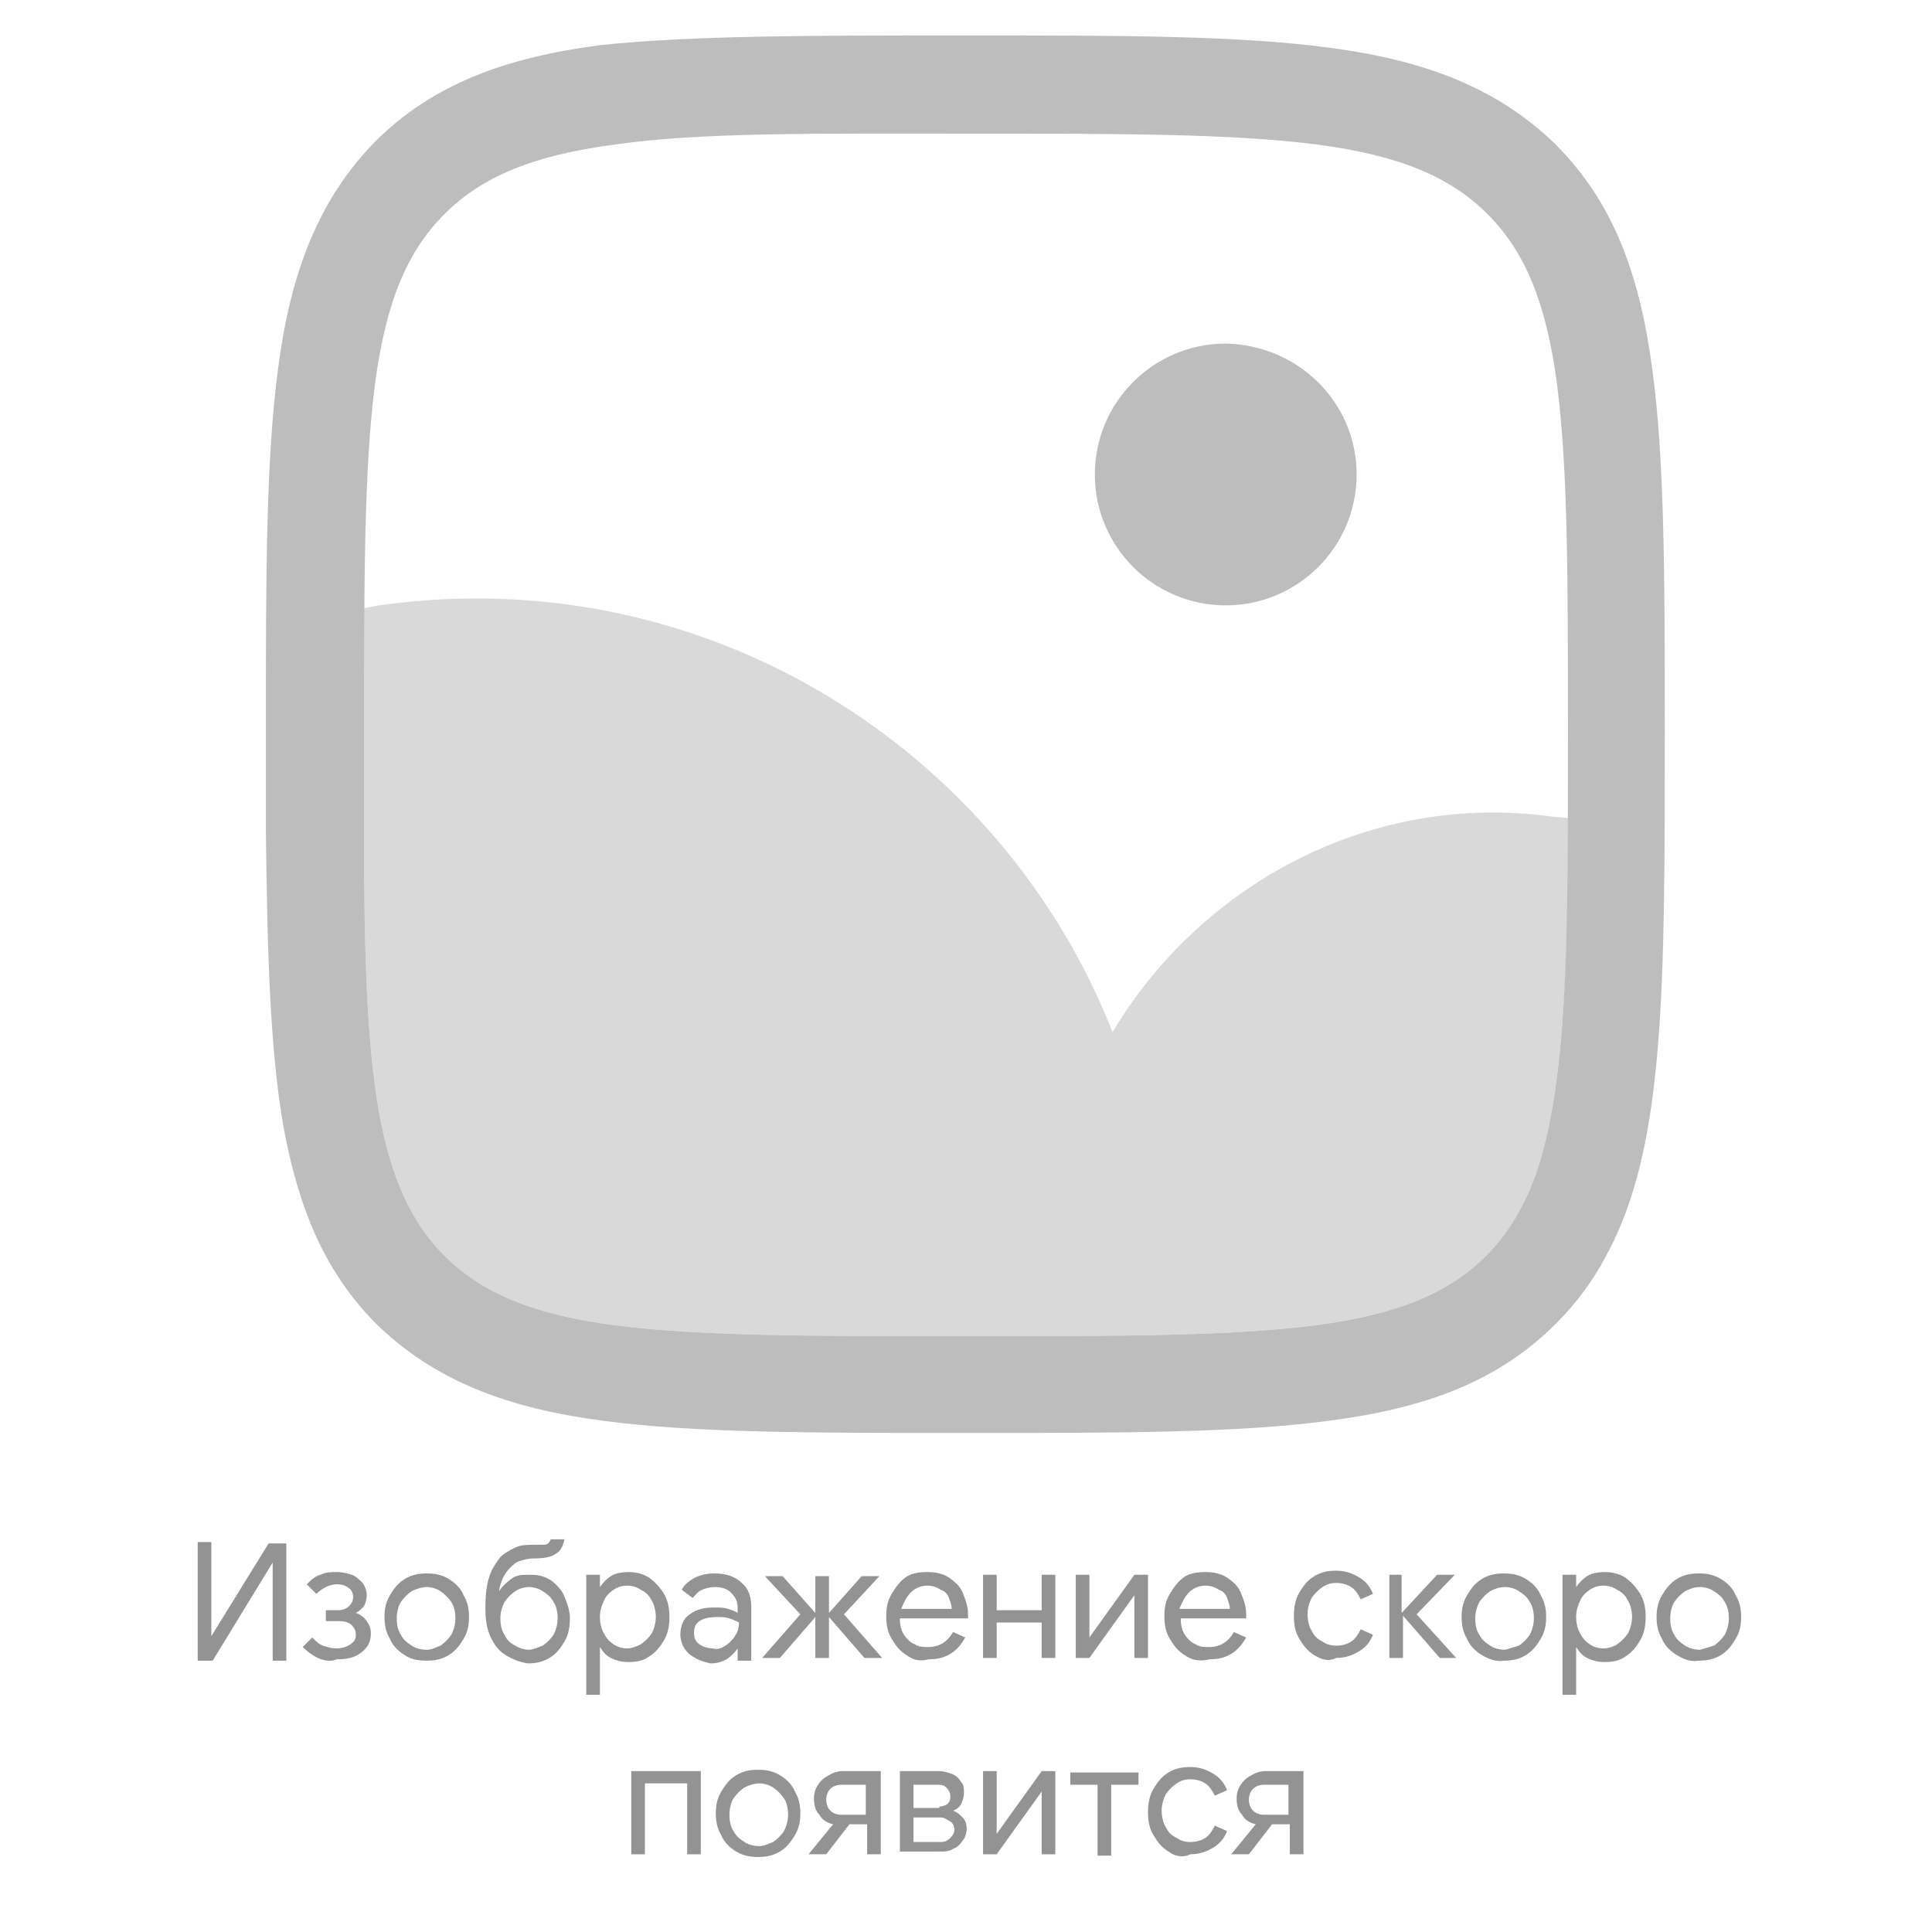 <?xml version="1.0" encoding="utf-8"?>
<!-- Generator: Adobe Illustrator 28.3.0, SVG Export Plug-In . SVG Version: 6.00 Build 0)  -->
<svg version="1.1" id="Слой_1" xmlns="http://www.w3.org/2000/svg" xmlns:xlink="http://www.w3.org/1999/xlink" x="0px" y="0px"
	 viewBox="0 0 141.7 141.7" style="enable-background:new 0 0 141.7 141.7;" xml:space="preserve">
<style type="text/css">
	.st0{opacity:0.5;fill-rule:evenodd;clip-rule:evenodd;fill:#7C7C7C;enable-background:new    ;}
	.st1{opacity:0.5;fill:#B5B5B5;enable-background:new    ;}
	.st2{opacity:0.5;fill:#7C7C7C;enable-background:new    ;}
	.st3{opacity:0.5;enable-background:new    ;}
	.st4{fill:#282828;}
</style>
<g>
	<path class="st0" d="M70.6,2.6h0.5c11,0,19.7,0,26.4,0.9c6.9,0.9,12.3,2.9,16.6,7.1c4.3,4.3,6.2,9.7,7.1,16.6
		c0.9,6.7,0.9,15.4,0.9,26.4v0.4c0,9.1,0,16.6-0.5,22.7c-0.5,6.1-1.5,11.2-3.8,15.4c-1,1.9-2.2,3.5-3.7,5c-4.3,4.3-9.7,6.2-16.6,7.1
		c-6.7,0.9-15.4,0.9-26.4,0.9h-0.5c-11,0-19.7,0-26.4-0.9c-6.9-0.9-12.3-2.9-16.6-7.1c-3.8-3.8-5.7-8.5-6.8-14.4
		c-1-5.7-1.2-12.9-1.3-21.8c0-2.3,0-4.6,0-7.2v-0.3c0-11,0-19.7,0.9-26.4c0.9-6.9,2.9-12.3,7.1-16.6c4.3-4.3,9.7-6.2,16.6-7.1
		C50.9,2.6,59.6,2.6,70.6,2.6 M45.1,10.6c-6.1,0.8-9.8,2.4-12.5,5.1c-2.7,2.7-4.3,6.4-5.1,12.5c-0.8,6.2-0.8,14.4-0.8,25.7
		c0,2.5,0,4.9,0,7.1c0,8.9,0.2,15.5,1.1,20.6c0.9,4.9,2.4,8.1,4.8,10.5c2.7,2.7,6.4,4.3,12.5,5.1c6.2,0.8,14.4,0.8,25.7,0.8
		s19.5,0,25.7-0.8c6.1-0.8,9.8-2.4,12.5-5.1c1-1,1.8-2.1,2.5-3.4c1.6-2.9,2.5-6.9,3-12.6s0.5-12.9,0.5-22.2c0-11.4,0-19.5-0.8-25.7
		c-0.8-6.1-2.4-9.8-5.1-12.5c-2.7-2.7-6.4-4.3-12.5-5.1c-6.2-0.8-14.4-0.8-25.7-0.8S51.4,9.7,45.1,10.6"/>
	<path class="st1" d="M115,60l-1.1-0.1c-13.6-1.9-26,5.2-32.3,15.8C73.5,55.1,51.9,41,27.8,44.4l-1.1,0.2c0,2.9,0,6,0,9.3
		c0,2.5,0,4.9,0,7.1c0,8.9,0.2,15.5,1.1,20.6c0.9,4.9,2.4,8.1,4.8,10.5c2.7,2.7,6.4,4.3,12.5,5.1c6.2,0.8,14.4,0.8,25.7,0.8
		s19.5,0,25.7-0.8c6.1-0.8,9.8-2.4,12.5-5.1c1-1,1.8-2.1,2.5-3.4c1.6-2.9,2.5-6.9,3-12.6C114.9,71.7,115,66.5,115,60"/>
	<path class="st2" d="M99.5,34.8c0,5.3-4.3,9.6-9.6,9.6c-5.3,0-9.6-4.3-9.6-9.6s4.3-9.6,9.6-9.6C95.2,25.3,99.5,29.5,99.5,34.8"/>
</g>
<g class="st3">
	<path class="st4" d="M14.5,113.1h1v5.2l0,1.7h0l4.2-6.8H21v8.6h-1v-5.5l0-1.7h0l-4.4,7.2h-1.1V113.1z"/>
	<path class="st4" d="M23.3,121.6c-0.4-0.2-0.8-0.5-1.1-0.8l0.7-0.7c0.3,0.3,0.5,0.5,0.8,0.6c0.3,0.1,0.6,0.2,0.9,0.2
		c0.5,0,0.8-0.1,1.1-0.3c0.3-0.2,0.4-0.4,0.4-0.7c0-0.3-0.1-0.5-0.3-0.7c-0.2-0.2-0.5-0.3-0.9-0.3h-1v-0.8h0.9
		c0.3,0,0.6-0.1,0.8-0.3s0.3-0.4,0.3-0.7c0-0.2-0.1-0.5-0.3-0.6c-0.2-0.2-0.5-0.3-0.9-0.3c-0.3,0-0.6,0.1-0.8,0.2
		c-0.2,0.1-0.5,0.3-0.7,0.5l-0.7-0.7c0.3-0.3,0.6-0.6,1-0.7c0.4-0.2,0.8-0.2,1.2-0.2c0.4,0,0.8,0.1,1.1,0.2s0.6,0.4,0.8,0.6
		c0.2,0.3,0.3,0.6,0.3,0.9c0,0.3-0.1,0.6-0.2,0.8c-0.2,0.2-0.4,0.4-0.6,0.5v0c0.3,0.1,0.6,0.3,0.8,0.6c0.2,0.3,0.3,0.5,0.3,0.9
		c0,0.6-0.2,1-0.7,1.4s-1.1,0.5-1.8,0.5C24.2,121.9,23.8,121.8,23.3,121.6z"/>
	<path class="st4" d="M29.7,121.4c-0.5-0.3-0.9-0.7-1.1-1.2c-0.3-0.5-0.4-1-0.4-1.6c0-0.6,0.1-1.1,0.4-1.6c0.3-0.5,0.6-0.9,1.1-1.2
		c0.5-0.3,1-0.4,1.6-0.4s1.1,0.1,1.6,0.4c0.5,0.3,0.9,0.7,1.1,1.2c0.3,0.5,0.4,1,0.4,1.6c0,0.6-0.1,1.1-0.4,1.6
		c-0.3,0.5-0.6,0.9-1.1,1.2c-0.5,0.3-1,0.4-1.6,0.4S30.1,121.7,29.7,121.4z M32.3,120.7c0.3-0.2,0.6-0.5,0.8-0.8
		c0.2-0.4,0.3-0.8,0.3-1.2c0-0.5-0.1-0.9-0.3-1.2s-0.5-0.6-0.8-0.8c-0.3-0.2-0.7-0.3-1-0.3s-0.7,0.1-1.1,0.3
		c-0.3,0.2-0.6,0.5-0.8,0.8s-0.3,0.8-0.3,1.2c0,0.5,0.1,0.9,0.3,1.2c0.2,0.4,0.5,0.6,0.8,0.8c0.3,0.2,0.7,0.3,1.1,0.3
		S32,120.8,32.3,120.7z"/>
	<path class="st4" d="M37.1,121.4c-0.5-0.3-0.8-0.7-1.1-1.3c-0.3-0.6-0.4-1.3-0.4-2.2c0-1,0.1-1.7,0.3-2.3c0.2-0.6,0.5-1,0.8-1.4
		c0.3-0.3,0.7-0.5,1.1-0.7s0.9-0.2,1.4-0.2c0.3,0,0.5,0,0.7,0c0.2,0,0.3-0.1,0.3-0.1c0.1-0.1,0.1-0.1,0.2-0.3h1
		c-0.1,0.5-0.3,0.9-0.7,1.1c-0.3,0.2-0.8,0.3-1.5,0.3c-0.5,0-0.8,0.1-1.1,0.2c-0.3,0.1-0.5,0.3-0.7,0.5c-0.4,0.4-0.7,1-0.8,1.7h0
		c0.2-0.3,0.5-0.6,0.9-0.9s0.8-0.3,1.4-0.3c0.6,0,1,0.1,1.5,0.4c0.4,0.3,0.8,0.7,1,1.2s0.4,1,0.4,1.6c0,0.6-0.1,1.2-0.4,1.7
		c-0.3,0.5-0.6,0.9-1.1,1.2c-0.5,0.3-1,0.4-1.6,0.4C38.1,121.9,37.6,121.7,37.1,121.4z M39.8,120.7c0.3-0.2,0.6-0.5,0.8-0.8
		c0.2-0.4,0.3-0.8,0.3-1.2c0-0.5-0.1-0.9-0.3-1.2c-0.2-0.4-0.5-0.6-0.8-0.8c-0.3-0.2-0.7-0.3-1-0.3s-0.7,0.1-1,0.3
		c-0.3,0.2-0.6,0.5-0.8,0.8c-0.2,0.4-0.3,0.8-0.3,1.2c0,0.5,0.1,0.9,0.3,1.2c0.2,0.4,0.4,0.6,0.8,0.8c0.3,0.2,0.7,0.3,1,0.3
		S39.5,120.8,39.8,120.7z"/>
	<path class="st4" d="M43,115.5h1v0.9h0c0.2-0.3,0.5-0.6,0.8-0.8s0.8-0.3,1.3-0.3c0.5,0,1,0.1,1.5,0.4c0.4,0.3,0.8,0.7,1.1,1.2
		s0.4,1.1,0.4,1.7c0,0.6-0.1,1.2-0.4,1.7s-0.6,0.9-1.1,1.2c-0.4,0.3-0.9,0.4-1.5,0.4c-0.5,0-0.9-0.1-1.3-0.3s-0.6-0.5-0.8-0.8h0
		l0,0.8v2.7h-1V115.5z M47,120.6c0.3-0.2,0.6-0.5,0.8-0.8c0.2-0.4,0.3-0.8,0.3-1.2s-0.1-0.9-0.3-1.2c-0.2-0.4-0.4-0.6-0.8-0.8
		c-0.3-0.2-0.6-0.3-1-0.3c-0.4,0-0.7,0.1-1,0.3c-0.3,0.2-0.6,0.5-0.7,0.8c-0.2,0.4-0.3,0.8-0.3,1.2s0.1,0.9,0.3,1.2
		c0.2,0.4,0.4,0.6,0.7,0.8c0.3,0.2,0.6,0.3,1,0.3C46.3,120.9,46.6,120.8,47,120.6z"/>
	<path class="st4" d="M51,121.6c-0.4-0.2-0.6-0.4-0.8-0.7c-0.2-0.3-0.3-0.7-0.3-1c0-0.6,0.2-1.2,0.7-1.5c0.5-0.4,1.1-0.5,1.8-0.5
		c0.4,0,0.7,0,1,0.1s0.6,0.2,0.7,0.3v-0.4c0-0.5-0.2-0.8-0.5-1.1c-0.3-0.3-0.7-0.4-1.2-0.4c-0.3,0-0.7,0.1-0.9,0.2
		c-0.3,0.1-0.5,0.4-0.7,0.6l-0.8-0.6c0.2-0.4,0.6-0.7,1-0.9s0.9-0.3,1.4-0.3c0.8,0,1.5,0.2,2,0.7c0.5,0.4,0.7,1,0.7,1.8v3.9h-1v-0.9
		h0c-0.2,0.3-0.4,0.5-0.8,0.8c-0.4,0.2-0.7,0.3-1.2,0.3C51.7,121.9,51.3,121.8,51,121.6z M53.2,120.7c0.3-0.2,0.5-0.4,0.7-0.7
		s0.3-0.6,0.3-1c-0.2-0.1-0.4-0.2-0.7-0.3c-0.3-0.1-0.6-0.1-0.9-0.1c-0.6,0-1,0.1-1.3,0.3c-0.3,0.2-0.4,0.5-0.4,0.9
		c0,0.3,0.1,0.6,0.4,0.8s0.6,0.3,1,0.3C52.6,121,52.9,120.9,53.2,120.7z"/>
	<path class="st4" d="M55.9,121.6l2.8-3.2l-2.6-2.8v0h1.3l2.4,2.7h0v-2.7h1v2.7h0l2.4-2.7h1.3v0l-2.6,2.8l2.8,3.2v0h-1.3l-2.6-3h0v3
		h-1v-3h0l-2.6,3L55.9,121.6L55.9,121.6z"/>
	<path class="st4" d="M66.5,121.4c-0.5-0.3-0.8-0.7-1.1-1.2s-0.4-1-0.4-1.7c0-0.6,0.1-1.1,0.4-1.6s0.6-0.9,1-1.2s1-0.4,1.6-0.4
		c0.6,0,1.1,0.1,1.6,0.4c0.4,0.3,0.8,0.6,1,1.1c0.2,0.5,0.4,1,0.4,1.6c0,0.1,0,0.2,0,0.3H66c0,0.5,0.1,0.9,0.3,1.2
		c0.2,0.3,0.5,0.6,0.8,0.7c0.3,0.2,0.6,0.2,1,0.2c0.8,0,1.4-0.4,1.8-1.1l0.9,0.4c-0.3,0.5-0.6,0.9-1.1,1.2s-1,0.4-1.6,0.4
		C67.4,121.9,66.9,121.7,66.5,121.4z M69.8,118c0-0.3-0.1-0.5-0.2-0.8c-0.1-0.3-0.3-0.5-0.6-0.6c-0.3-0.2-0.6-0.3-1-0.3
		c-0.5,0-0.9,0.2-1.2,0.5s-0.5,0.7-0.7,1.2H69.8z"/>
	<path class="st4" d="M72.1,115.5h1v2.6h3.3v-2.6h1v6.1h-1v-2.6h-3.3v2.6h-1V115.5z"/>
	<path class="st4" d="M78.9,115.5h1v3.4l0,1.2h0l3.3-4.6h1v6.1h-1v-3.4l0-1.2h0l-3.3,4.6h-1V115.5z"/>
	<path class="st4" d="M86.9,121.4c-0.5-0.3-0.8-0.7-1.1-1.2s-0.4-1-0.4-1.7c0-0.6,0.1-1.1,0.4-1.6s0.6-0.9,1-1.2s1-0.4,1.6-0.4
		c0.6,0,1.1,0.1,1.6,0.4c0.4,0.3,0.8,0.6,1,1.1c0.2,0.5,0.4,1,0.4,1.6c0,0.1,0,0.2,0,0.3h-4.8c0,0.5,0.1,0.9,0.3,1.2
		c0.2,0.3,0.5,0.6,0.8,0.7c0.3,0.2,0.6,0.2,1,0.2c0.8,0,1.4-0.4,1.8-1.1l0.9,0.4c-0.3,0.5-0.6,0.9-1.1,1.2s-1,0.4-1.6,0.4
		C87.9,121.9,87.3,121.7,86.9,121.4z M90.2,118c0-0.3-0.1-0.5-0.2-0.8c-0.1-0.3-0.3-0.5-0.6-0.6c-0.3-0.2-0.6-0.3-1-0.3
		c-0.5,0-0.9,0.2-1.2,0.5s-0.5,0.7-0.7,1.2H90.2z"/>
	<path class="st4" d="M96.4,121.4c-0.5-0.3-0.8-0.7-1.1-1.2c-0.3-0.5-0.4-1-0.4-1.7c0-0.6,0.1-1.2,0.4-1.7c0.3-0.5,0.6-0.9,1.1-1.2
		c0.5-0.3,1-0.4,1.6-0.4c0.7,0,1.2,0.2,1.7,0.5c0.5,0.3,0.8,0.7,1,1.2l-0.9,0.4c-0.2-0.4-0.4-0.7-0.7-0.9c-0.3-0.2-0.7-0.3-1.1-0.3
		c-0.4,0-0.7,0.1-1,0.3c-0.3,0.2-0.6,0.5-0.8,0.8c-0.2,0.4-0.3,0.8-0.3,1.2s0.1,0.9,0.3,1.2c0.2,0.4,0.4,0.6,0.8,0.8
		c0.3,0.2,0.6,0.3,1,0.3c0.4,0,0.8-0.1,1.1-0.3c0.3-0.2,0.5-0.5,0.7-0.9l0.9,0.4c-0.2,0.5-0.5,0.9-1,1.2c-0.5,0.3-1,0.5-1.7,0.5
		C97.4,121.9,96.9,121.7,96.4,121.4z"/>
	<path class="st4" d="M101.8,115.5h1v2.8h0l2.6-2.8h1.3v0l-2.8,2.9l2.9,3.2v0h-1.2l-2.7-3.1h0v3.1h-1V115.5z"/>
	<path class="st4" d="M108.7,121.4c-0.5-0.3-0.9-0.7-1.1-1.2c-0.3-0.5-0.4-1-0.4-1.6c0-0.6,0.1-1.1,0.4-1.6c0.3-0.5,0.6-0.9,1.1-1.2
		c0.5-0.3,1-0.4,1.6-0.4c0.6,0,1.1,0.1,1.6,0.4c0.5,0.3,0.9,0.7,1.1,1.2c0.3,0.5,0.4,1,0.4,1.6c0,0.6-0.1,1.1-0.4,1.6
		c-0.3,0.5-0.6,0.9-1.1,1.2c-0.5,0.3-1,0.4-1.6,0.4C109.8,121.9,109.2,121.7,108.7,121.4z M111.4,120.7c0.3-0.2,0.6-0.5,0.8-0.8
		c0.2-0.4,0.3-0.8,0.3-1.2c0-0.5-0.1-0.9-0.3-1.2c-0.2-0.4-0.5-0.6-0.8-0.8c-0.3-0.2-0.7-0.3-1-0.3c-0.4,0-0.7,0.1-1.1,0.3
		c-0.3,0.2-0.6,0.5-0.8,0.8c-0.2,0.4-0.3,0.8-0.3,1.2c0,0.5,0.1,0.9,0.3,1.2c0.2,0.4,0.5,0.6,0.8,0.8c0.3,0.2,0.7,0.3,1.1,0.3
		C110.7,120.9,111.1,120.8,111.4,120.7z"/>
	<path class="st4" d="M114.6,115.5h1v0.9h0c0.2-0.3,0.5-0.6,0.8-0.8s0.8-0.3,1.3-0.3c0.5,0,1,0.1,1.5,0.4c0.4,0.3,0.8,0.7,1.1,1.2
		s0.4,1.1,0.4,1.7c0,0.6-0.1,1.2-0.4,1.7s-0.6,0.9-1.1,1.2c-0.4,0.3-0.9,0.4-1.5,0.4c-0.5,0-0.9-0.1-1.3-0.3s-0.6-0.5-0.8-0.8h0
		l0,0.8v2.7h-1V115.5z M118.6,120.6c0.3-0.2,0.6-0.5,0.8-0.8c0.2-0.4,0.3-0.8,0.3-1.2s-0.1-0.9-0.3-1.2c-0.2-0.4-0.4-0.6-0.8-0.8
		c-0.3-0.2-0.6-0.3-1-0.3c-0.4,0-0.7,0.1-1,0.3c-0.3,0.2-0.6,0.5-0.7,0.8c-0.2,0.4-0.3,0.8-0.3,1.2s0.1,0.9,0.3,1.2
		c0.2,0.4,0.4,0.6,0.7,0.8c0.3,0.2,0.6,0.3,1,0.3C117.9,120.9,118.3,120.8,118.6,120.6z"/>
	<path class="st4" d="M123,121.4c-0.5-0.3-0.9-0.7-1.1-1.2c-0.3-0.5-0.4-1-0.4-1.6c0-0.6,0.1-1.1,0.4-1.6c0.3-0.5,0.6-0.9,1.1-1.2
		c0.5-0.3,1-0.4,1.6-0.4c0.6,0,1.1,0.1,1.6,0.4s0.9,0.7,1.1,1.2c0.3,0.5,0.4,1,0.4,1.6c0,0.6-0.1,1.1-0.4,1.6
		c-0.3,0.5-0.6,0.9-1.1,1.2s-1,0.4-1.6,0.4C124,121.9,123.5,121.7,123,121.4z M125.7,120.7c0.3-0.2,0.6-0.5,0.8-0.8
		c0.2-0.4,0.3-0.8,0.3-1.2c0-0.5-0.1-0.9-0.3-1.2c-0.2-0.4-0.5-0.6-0.8-0.8c-0.3-0.2-0.7-0.3-1-0.3c-0.4,0-0.7,0.1-1.1,0.3
		c-0.3,0.2-0.6,0.5-0.8,0.8s-0.3,0.8-0.3,1.2c0,0.5,0.1,0.9,0.3,1.2c0.2,0.4,0.5,0.6,0.8,0.8c0.3,0.2,0.7,0.3,1.1,0.3
		C125,120.9,125.4,120.8,125.7,120.7z"/>
	<path class="st4" d="M46.2,129.9h5.2v6.1h-1v-5.2h-3.1v5.2h-1V129.9z"/>
	<path class="st4" d="M54,135.8c-0.5-0.3-0.9-0.7-1.1-1.2c-0.3-0.5-0.4-1-0.4-1.6c0-0.6,0.1-1.1,0.4-1.6c0.3-0.5,0.6-0.9,1.1-1.2
		c0.5-0.3,1-0.4,1.6-0.4s1.1,0.1,1.6,0.4c0.5,0.3,0.9,0.7,1.1,1.2c0.3,0.5,0.4,1,0.4,1.6c0,0.6-0.1,1.1-0.4,1.6
		c-0.3,0.5-0.6,0.9-1.1,1.2c-0.5,0.3-1,0.4-1.6,0.4S54.5,136.1,54,135.8z M56.7,135.1c0.3-0.2,0.6-0.5,0.8-0.8
		c0.2-0.4,0.3-0.8,0.3-1.2c0-0.5-0.1-0.9-0.3-1.2s-0.5-0.6-0.8-0.8c-0.3-0.2-0.7-0.3-1-0.3s-0.7,0.1-1.1,0.3
		c-0.3,0.2-0.6,0.5-0.8,0.8s-0.3,0.8-0.3,1.2c0,0.5,0.1,0.9,0.3,1.2c0.2,0.4,0.5,0.6,0.8,0.8c0.3,0.2,0.7,0.3,1.1,0.3
		S56.4,135.2,56.7,135.1z"/>
	<path class="st4" d="M59.3,136l1.8-2.2l0,0c-0.4-0.1-0.8-0.3-1-0.7c-0.3-0.3-0.4-0.7-0.4-1.2c0-0.4,0.1-0.7,0.3-1
		c0.2-0.3,0.4-0.5,0.8-0.7c0.3-0.2,0.7-0.3,1-0.3h2.8v6.1h-1v-2.2h-1.3l-1.7,2.2L59.3,136L59.3,136z M63.5,133v-2.1h-1.8
		c-0.3,0-0.6,0.1-0.8,0.3c-0.2,0.2-0.3,0.5-0.3,0.8c0,0.3,0.1,0.6,0.3,0.8s0.5,0.3,0.8,0.3H63.5z"/>
	<path class="st4" d="M66,129.9h2.9c0.3,0,0.6,0.1,0.9,0.2c0.3,0.1,0.5,0.3,0.7,0.6c0.2,0.2,0.2,0.5,0.2,0.8c0,0.3-0.1,0.6-0.2,0.8
		c-0.1,0.2-0.3,0.4-0.6,0.5v0c0.3,0.1,0.5,0.3,0.7,0.5c0.2,0.2,0.3,0.5,0.3,0.8c0,0.3-0.1,0.7-0.3,0.9c-0.2,0.3-0.4,0.5-0.7,0.6
		c-0.3,0.2-0.6,0.2-0.9,0.2H66V129.9z M68.9,132.5c0.2,0,0.5-0.1,0.6-0.2c0.2-0.2,0.2-0.4,0.2-0.6s-0.1-0.4-0.3-0.6
		s-0.4-0.2-0.6-0.2H67v1.7H68.9z M69,135.1c0.3,0,0.5-0.1,0.7-0.3s0.3-0.4,0.3-0.6c0-0.2-0.1-0.5-0.3-0.6s-0.4-0.3-0.7-0.3h-2v1.8
		H69z"/>
	<path class="st4" d="M72.1,129.9h1v3.4l0,1.2h0l3.3-4.6h1v6.1h-1v-3.4l0-1.2h0l-3.3,4.6h-1V129.9z"/>
	<path class="st4" d="M80.5,130.9h-2v-0.9h5v0.9h-2v5.2h-1V130.9z"/>
	<path class="st4" d="M85.7,135.8c-0.5-0.3-0.8-0.7-1.1-1.2c-0.3-0.5-0.4-1-0.4-1.7c0-0.6,0.1-1.2,0.4-1.7s0.6-0.9,1.1-1.2
		c0.5-0.3,1-0.4,1.6-0.4c0.7,0,1.2,0.2,1.7,0.5c0.5,0.3,0.8,0.7,1,1.2l-0.9,0.4c-0.2-0.4-0.4-0.7-0.7-0.9s-0.7-0.3-1.1-0.3
		c-0.4,0-0.7,0.1-1,0.3c-0.3,0.2-0.6,0.5-0.8,0.8c-0.2,0.4-0.3,0.8-0.3,1.2s0.1,0.9,0.3,1.2c0.2,0.4,0.4,0.6,0.8,0.8
		c0.3,0.2,0.6,0.3,1,0.3c0.4,0,0.8-0.1,1.1-0.3c0.3-0.2,0.5-0.5,0.7-0.9l0.9,0.4c-0.2,0.5-0.5,0.9-1,1.2c-0.5,0.3-1,0.5-1.7,0.5
		C86.7,136.3,86.1,136.1,85.7,135.8z"/>
	<path class="st4" d="M90.3,136l1.8-2.2l0,0c-0.4-0.1-0.8-0.3-1-0.7c-0.3-0.3-0.4-0.7-0.4-1.2c0-0.4,0.1-0.7,0.3-1
		c0.2-0.3,0.4-0.5,0.8-0.7c0.3-0.2,0.7-0.3,1-0.3h2.8v6.1h-1v-2.2h-1.3l-1.7,2.2L90.3,136L90.3,136z M94.5,133v-2.1h-1.8
		c-0.3,0-0.6,0.1-0.8,0.3c-0.2,0.2-0.3,0.5-0.3,0.8c0,0.3,0.1,0.6,0.3,0.8s0.5,0.3,0.8,0.3H94.5z"/>
</g>
</svg>
